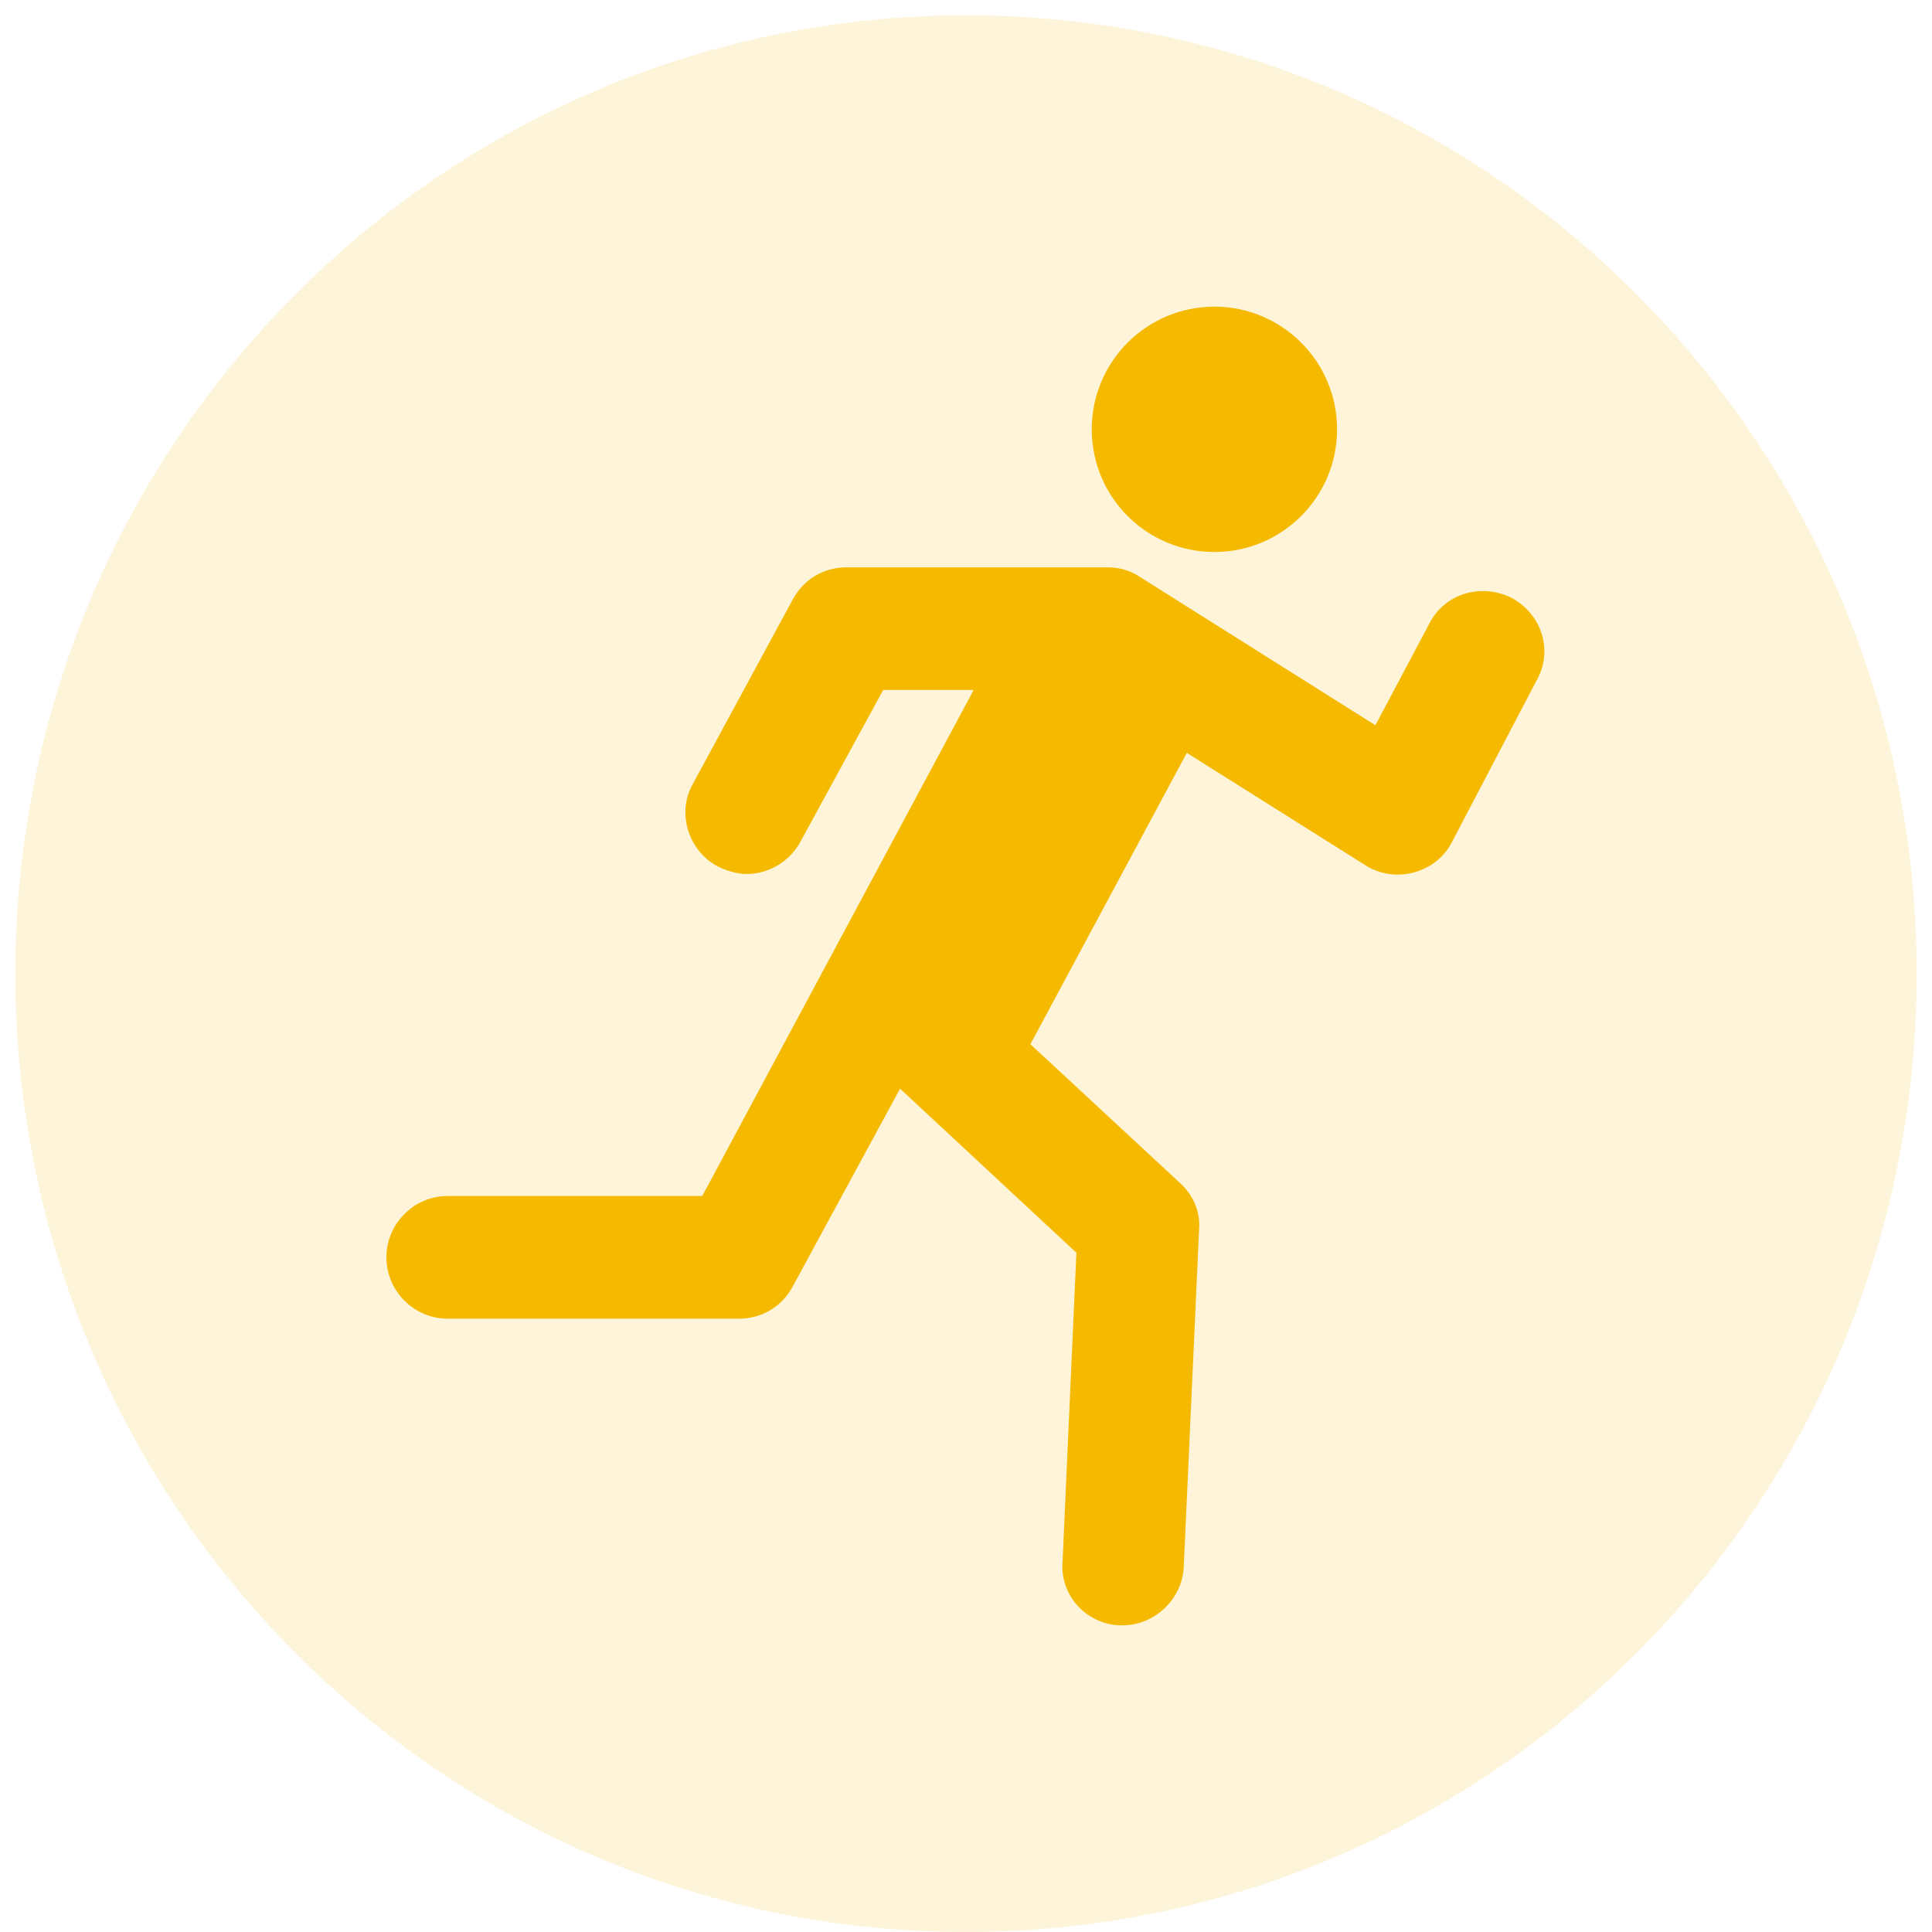 <svg width="126" height="126" xmlns="http://www.w3.org/2000/svg" xmlns:xlink="http://www.w3.org/1999/xlink" overflow="hidden"><defs><clipPath id="clip0"><rect x="676" y="95" width="126" height="126"/></clipPath><clipPath id="clip1"><rect x="691" y="110" width="96" height="96"/></clipPath><clipPath id="clip2"><rect x="691" y="110" width="96" height="96"/></clipPath><clipPath id="clip3"><rect x="691" y="110" width="96" height="96"/></clipPath></defs><g clip-path="url(#clip0)" transform="translate(-676 -95)"><g clip-path="url(#clip1)"><g clip-path="url(#clip2)"><g clip-path="url(#clip3)"><path d="M763.2 123C763.2 127.418 759.618 131 755.2 131 750.782 131 747.2 127.418 747.2 123 747.2 118.582 750.782 115 755.2 115 759.618 115 763.2 118.582 763.2 123Z" fill="#F6BB00"/><path d="M774.6 134C772.6 133 770.2 133.7 769.2 135.7L765.7 142.3 750.3 132.6C749.7 132.2 749 132 748.2 132L731.2 132C729.7 132 728.4 132.8 727.7 134.1L721.2 146.1C720.1 148 720.9 150.5 722.8 151.5 723.4 151.8 724.1 152 724.7 152 726.1 152 727.5 151.2 728.2 149.9L733.6 140 739.5 140 721.8 173 705.2 173C703 173 701.2 174.8 701.2 177 701.2 179.2 703 181 705.2 181L724.2 181C725.7 181 727 180.2 727.7 178.9L734.7 166 746.2 176.7 745.3 196.8C745.1 199 746.8 200.9 749 201 749.1 201 749.1 201 749.2 201 751.3 201 753.1 199.3 753.2 197.2L754.2 175.2C754.3 174 753.8 172.9 752.9 172.1L743.2 163.1 753.4 144.1 765 151.4C765.9 152 767.1 152.2 768.2 151.9 769.3 151.6 770.2 150.9 770.7 149.9L776.2 139.4C777.3 137.5 776.6 135.1 774.6 134Z" fill="#F6BB00"/></g></g></g><path d="M677 158.5C677 123.982 704.758 96 739 96 773.242 96 801 123.982 801 158.5 801 193.018 773.242 221 739 221 704.758 221 677 193.018 677 158.5Z" fill="#F6BB00" fill-rule="evenodd" fill-opacity="0.149"/></g></svg>